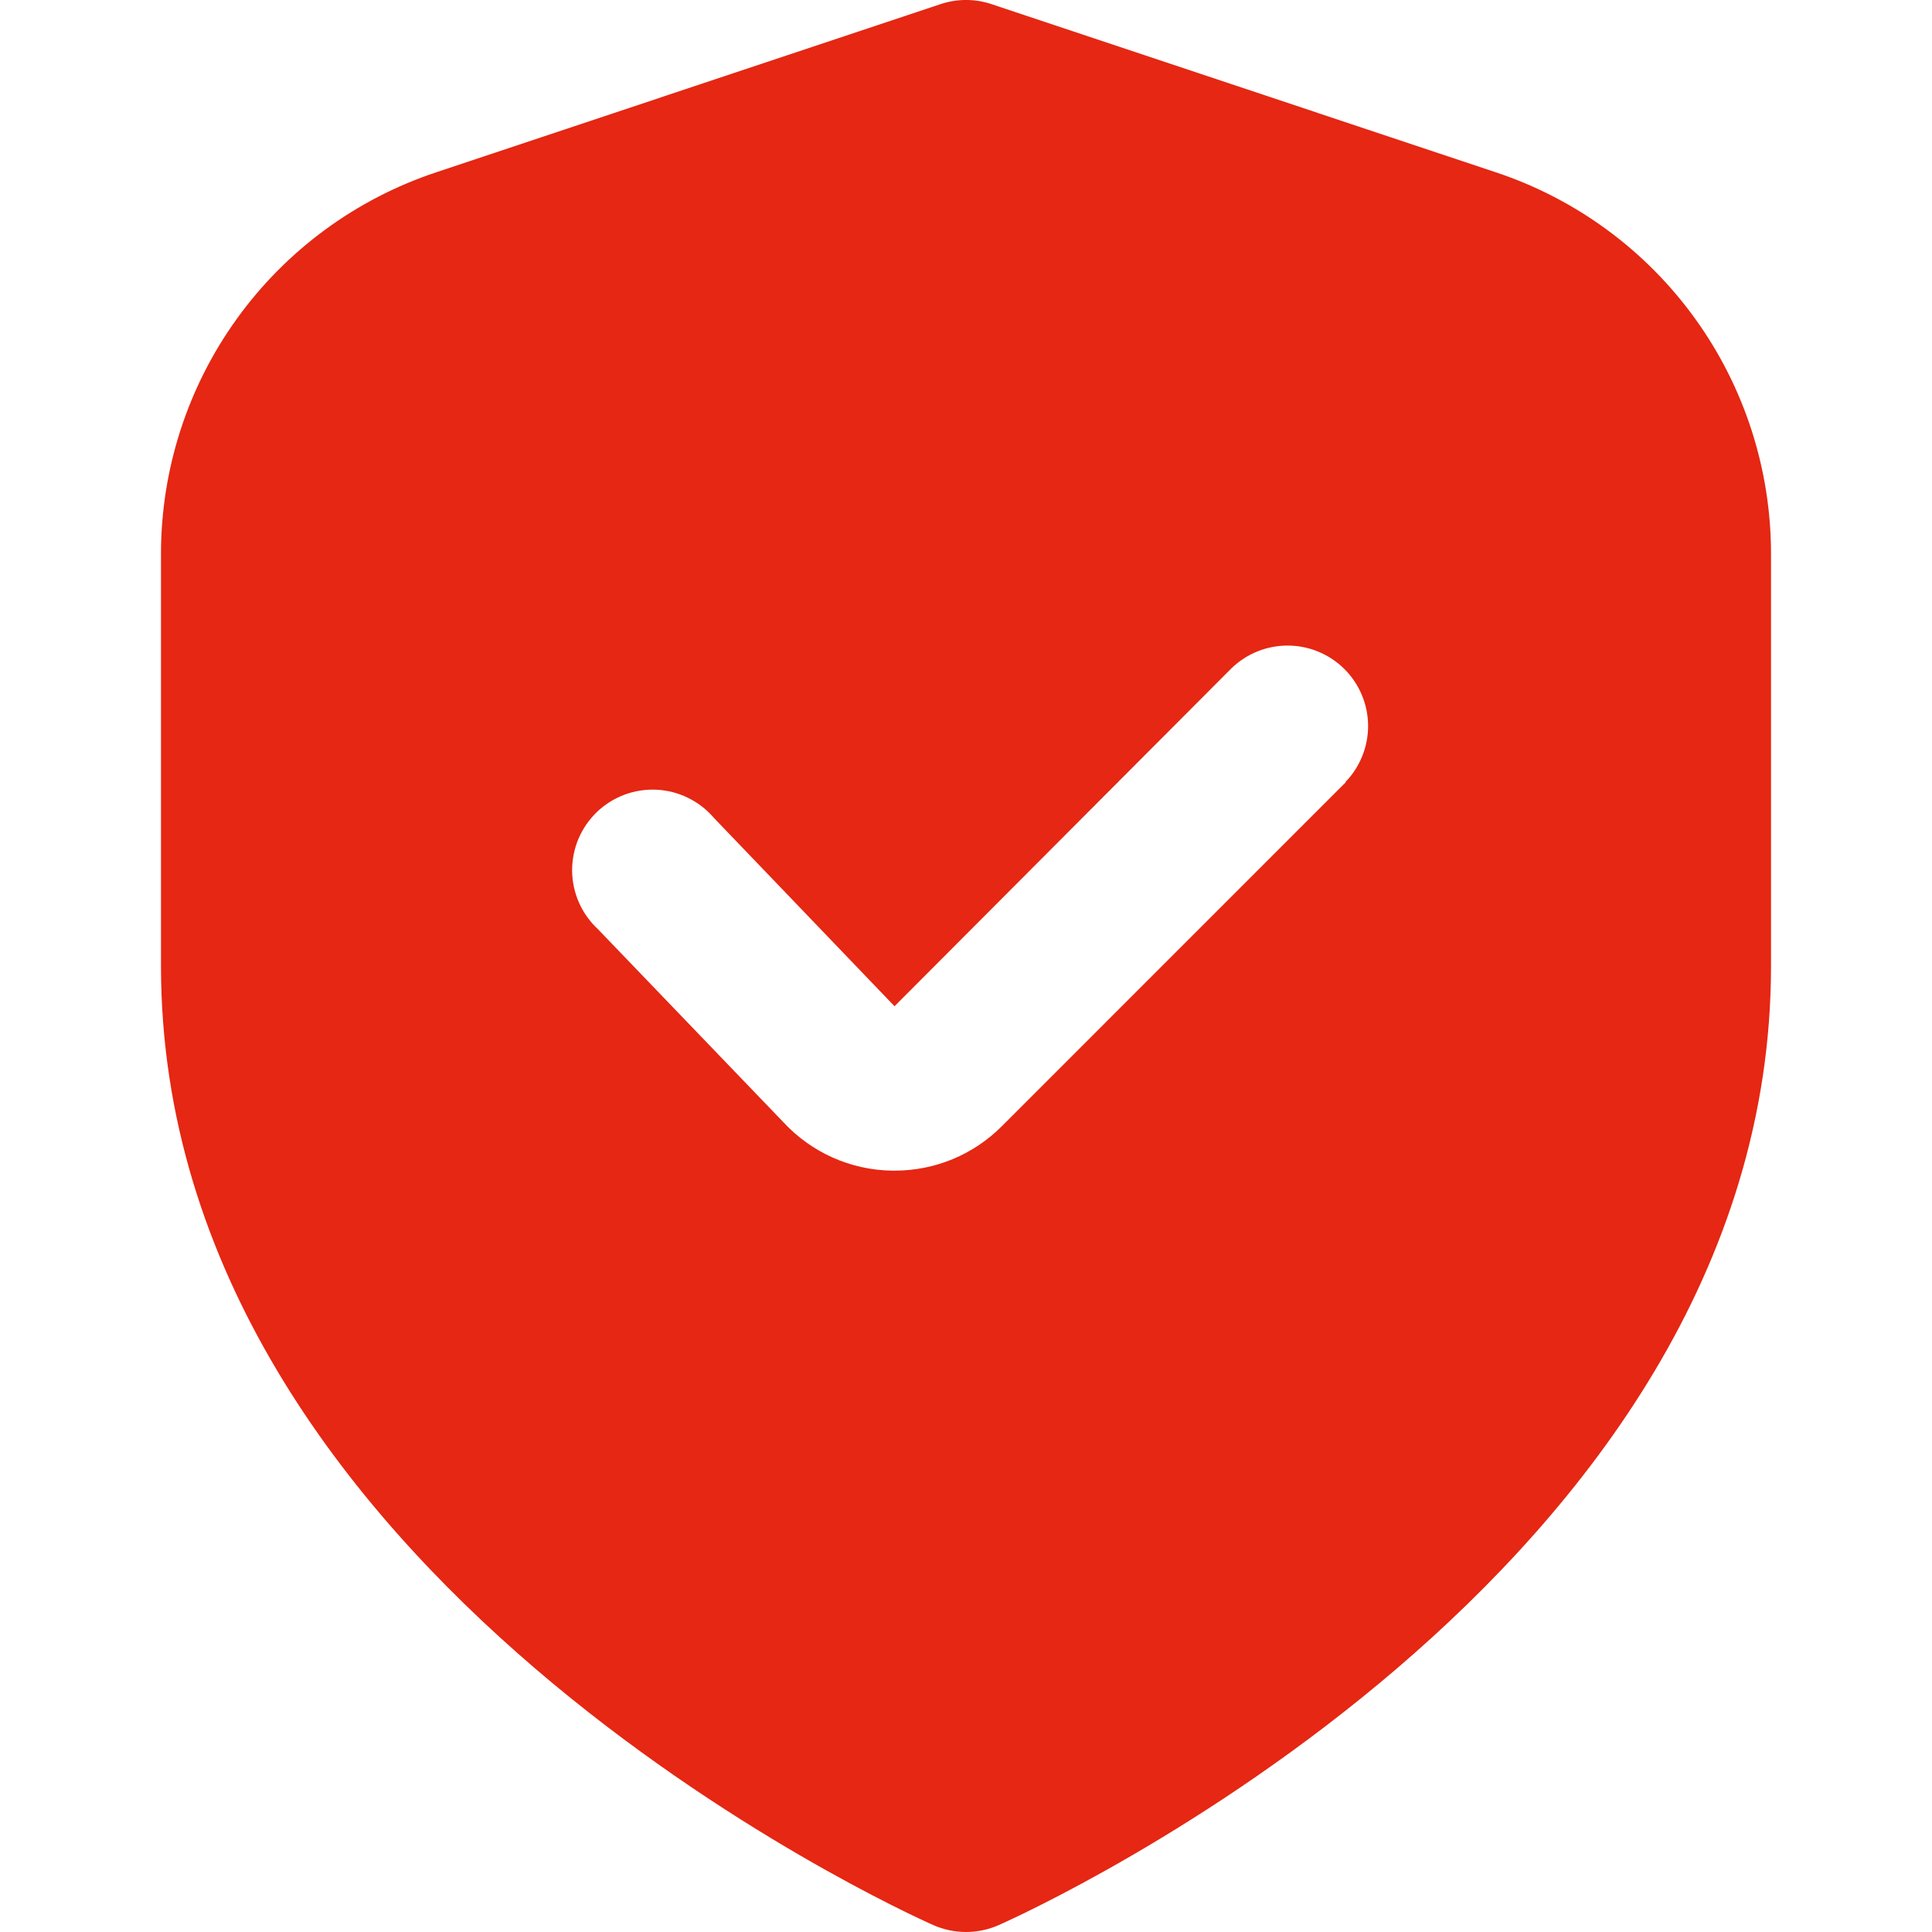 <?xml version="1.0" encoding="UTF-8"?> <svg xmlns="http://www.w3.org/2000/svg" width="40" height="40" viewBox="0 0 40 40" fill="none"> <g clip-path="url(#clip0_941_2761)"> <path d="M30.968 3.567L20.527 0.085C20.185 -0.029 19.815 -0.029 19.474 0.085L9.032 3.567C7.372 4.118 5.928 5.179 4.905 6.598C3.882 8.017 3.332 9.722 3.333 11.472V20C3.333 32.605 18.667 39.567 19.323 39.857C19.537 39.951 19.767 40 20 40C20.233 40 20.464 39.951 20.677 39.857C21.334 39.567 36.667 32.605 36.667 20V11.472C36.668 9.722 36.119 8.017 35.096 6.598C34.073 5.179 32.629 4.118 30.968 3.567ZM27.863 16.195L20.744 23.315C20.452 23.608 20.105 23.841 19.724 23.999C19.341 24.157 18.932 24.238 18.518 24.237H18.463C18.042 24.23 17.625 24.138 17.24 23.966C16.855 23.794 16.509 23.546 16.222 23.237L12.379 19.237C12.212 19.082 12.079 18.895 11.987 18.688C11.896 18.48 11.847 18.256 11.845 18.029C11.844 17.802 11.888 17.577 11.976 17.367C12.065 17.158 12.195 16.969 12.358 16.812C12.522 16.655 12.717 16.533 12.929 16.453C13.142 16.374 13.369 16.339 13.595 16.35C13.822 16.362 14.044 16.419 14.248 16.52C14.452 16.62 14.633 16.761 14.78 16.933L18.52 20.833L25.5 13.833C25.814 13.53 26.235 13.362 26.672 13.366C27.11 13.369 27.527 13.545 27.837 13.854C28.145 14.163 28.321 14.581 28.325 15.018C28.328 15.455 28.16 15.876 27.857 16.19L27.863 16.195Z" fill="#E52713"></path> </g> <defs> <clipPath id="clip0_941_2761"> <rect width="40" height="40" fill="white"></rect> </clipPath> </defs> </svg> 